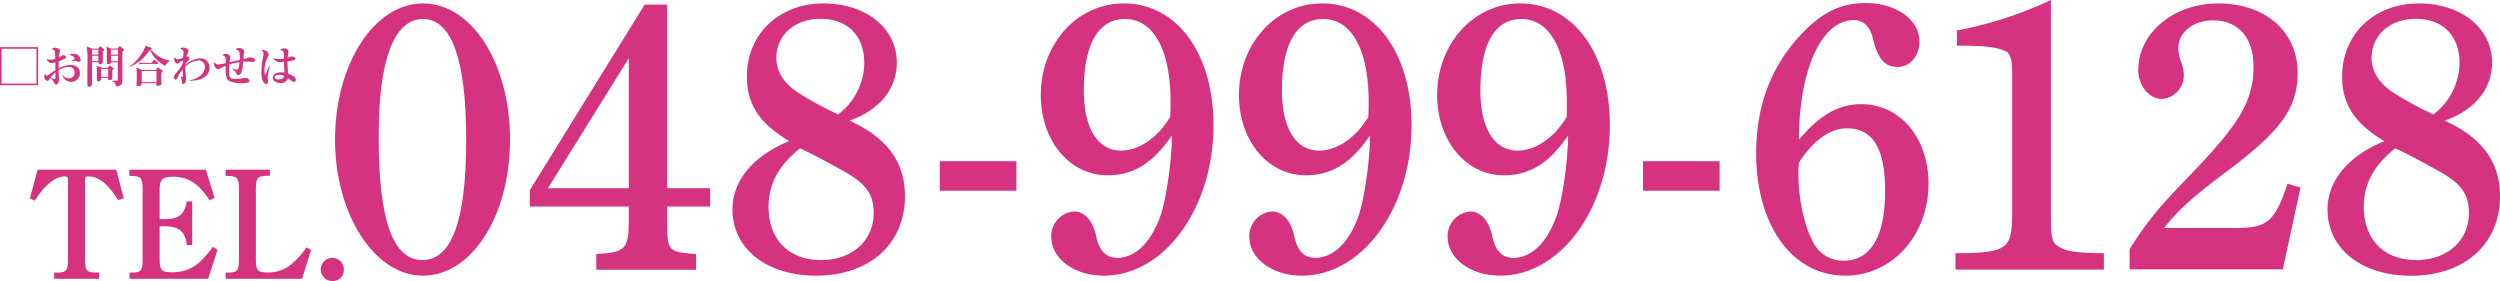 <svg xmlns="http://www.w3.org/2000/svg" viewBox="0 0 508.31 57.13"><defs><style>.cls-1{fill:#d5327f;}</style></defs><title>tell_b</title><g id="レイヤー_2" data-name="レイヤー 2"><g id="レイヤー_1-2" data-name="レイヤー 1"><path class="cls-1" d="M24,40.68c-1.92-3.2-3.94-4.81-6-4.81-.57,0-.72.12-.72.63v16c0,2.48.3,2.92,2.2,2.92h.66v1.27H11V55.42h.66c1.87,0,2.17-.44,2.17-2.92v-16c0-.48-.15-.63-.63-.63-2,0-4.22,1.83-6.12,4.94l-1-.48L7.64,34.5h16l1.51,5.8Z"/><path class="cls-1" d="M44.23,50.79l-1.9,5.9h-16V55.42h.54C28.72,55.42,29,55,29,52.5V38.66c0-2.48-.28-2.79-2.17-2.89l-.54,0V34.5H41.85l1.78,5.71-1,.54c-2.16-3.39-4.39-4.82-7.46-4.82-2.14,0-2.71.54-2.71,2.63v6h.9c3,0,4.07-.82,4.61-3.61h1.11v8.87H38C37.64,47.05,36.37,46,33.33,46h-.87v6.72c0,2.15.42,2.63,2.32,2.63a8.14,8.14,0,0,0,5.75-2,25.13,25.13,0,0,0,2.77-3.17Z"/><path class="cls-1" d="M63.25,50.83l-1.84,5.86H45.88V55.42h.54c1.89,0,2.16-.44,2.16-2.92V38.66c0-2.48-.27-2.79-2.16-2.89l-.54,0V34.5h9v1.24l-.67,0c-1.89.1-2.19.41-2.19,2.89V52.54c0,2.47.33,2.85,2.34,2.85a7.06,7.06,0,0,0,5.33-2.09,14.83,14.83,0,0,0,2.62-3Z"/><path class="cls-1" d="M69.91,54.79a2.21,2.21,0,0,1-2.23,2.34,2.35,2.35,0,1,1,2.23-2.34Z"/><path class="cls-1" d="M86,.7c9.92,0,17.7,12.13,17.7,27.68S95.89,56.05,86,56.05,68.12,43.53,68.12,28.38C68.12,13.07,76.05.7,86,.7ZM85.9,52.88c5.95,0,8.89-8.11,8.89-24.43S91.85,3.87,86,3.87s-9,8.19-9,23.58C76.94,44.61,79.8,52.88,85.9,52.88Z"/><path class="cls-1" d="M135.64,38.27h8.74V42h-8.74v3.17c0,5.8.37,6,5,6.42l.89.08v3.17H121.24V51.65l1.1-.08c4.56-.31,5.51-1.08,5.51-6.42V42H107.73V38.66L131.08.93h4.56Zm-24.24,0h16.45V11.83Z"/><path class="cls-1" d="M151.86,15.54C151.86,6.88,158.47.7,167.43.7c8.6,0,14.91,5,14.91,12,0,5.33-3.45,9.66-9.62,11.83C180.36,28,184,32.94,184,39.9c0,9.66-7.2,16.15-18.07,16.15-10.06,0-17-5.48-17-13.45,0-5.87,4.19-10.9,11.53-13.92C154.36,25.05,151.86,21.18,151.86,15.54Zm4.41,26.52c0,6.65,4.11,10.82,10.65,10.82,6.32,0,10.72-3.94,10.72-9.58,0-3.95-1.76-6-5.73-8.28-4.92-2.78-7.56-4.09-9.25-4.87C158.33,33.63,156.27,37.34,156.27,42.06Zm19.46-29.23c0-5.56-3.38-9-8.88-9-5.29,0-9,3.32-9,8,0,2.78,1.62,5.25,4.7,7.19a70.4,70.4,0,0,0,7.86,4.25A13.31,13.31,0,0,0,175.73,12.83Z"/><path class="cls-1" d="M191.08,32.78h15.58v6H191.08Z"/><path class="cls-1" d="M225.21,35.64c-7.72,0-13.59-7-13.59-16.31C211.62,8.89,219,.7,228.51.7c10.8,0,18.22,10.2,18.22,24.74,0,16.93-10,30.61-22.33,30.61-6,0-10.65-3.47-10.65-7.88a5,5,0,0,1,4.7-5.18c2,0,3.75,1.85,4.41,4.95s2,4.48,4.33,4.48c3.6,0,6.83-3.09,8.74-8.5,1.18-3.25,2.35-11.45,2.35-16.4C234.46,33.17,230.42,35.64,225.21,35.64ZM238,20.72c0-10.59-3.45-16.85-9.26-16.85-5.43,0-8.37,5.1-8.37,14.53,0,7.66,2.79,12.22,7.57,12.22,2.64,0,5.43-1.39,7.86-3.95a27.8,27.8,0,0,0,2.13-2.86C238,22.5,238,21.18,238,20.72Z"/><path class="cls-1" d="M265.5,35.64c-7.71,0-13.59-7-13.59-16.31C251.91,8.89,259.33.7,268.81.7,279.6.7,287,10.9,287,25.44c0,16.93-10,30.61-22.33,30.61-5.95,0-10.65-3.47-10.65-7.88a5,5,0,0,1,4.7-5.18c2,0,3.75,1.85,4.41,4.95s2,4.48,4.33,4.48c3.6,0,6.84-3.09,8.75-8.5,1.17-3.25,2.35-11.45,2.35-16.4C274.76,33.17,270.72,35.64,265.5,35.64Zm12.78-14.92c0-10.59-3.45-16.85-9.25-16.85-5.44,0-8.38,5.1-8.38,14.53,0,7.66,2.79,12.22,7.57,12.22,2.64,0,5.44-1.39,7.86-3.95a26.37,26.37,0,0,0,2.13-2.86C278.28,22.5,278.28,21.18,278.28,20.72Z"/><path class="cls-1" d="M305.79,35.64c-7.71,0-13.58-7-13.58-16.31C292.21,8.89,299.62.7,309.1.7c10.8,0,18.22,10.2,18.22,24.74,0,16.93-10,30.61-22.33,30.61-5.95,0-10.65-3.47-10.65-7.88A5,5,0,0,1,299,43c2,0,3.74,1.85,4.4,4.95s2,4.48,4.34,4.48c3.6,0,6.83-3.09,8.74-8.5,1.18-3.25,2.35-11.45,2.35-16.4C315.05,33.17,311,35.64,305.79,35.64Zm12.79-14.92c0-10.59-3.46-16.85-9.26-16.85C303.89,3.87,301,9,301,18.4c0,7.66,2.79,12.22,7.56,12.22,2.65,0,5.44-1.39,7.86-3.95a26.37,26.37,0,0,0,2.13-2.86C318.58,22.5,318.58,21.18,318.58,20.72Z"/><path class="cls-1" d="M334.07,32.78h15.57v6H334.07Z"/><path class="cls-1" d="M378.44,21.18c7.94,0,13.67,6.89,13.67,16.16,0,10.52-7.42,18.71-16.9,18.71-10.8,0-18.14-10.2-18.14-24.89,0-9.74,3.08-17.78,9.18-24.2C370.44,2.47,374.4.62,379.33.62c6.24,0,10.94,3.4,10.94,7.81,0,2.94-1.91,5.18-4.41,5.18-1.83,0-3.82-.62-5-5.57-.66-2.78-2-3.94-4-3.94-6.46,0-11.09,10.05-11.09,24.28C370,23.43,373.74,21.18,378.44,21.18ZM365.66,35.57c0,5.79,1.76,12.91,4.26,15.46A6.77,6.77,0,0,0,374.84,53c5.51,0,8.45-4.87,8.45-14.22,0-8.59-2.5-12.68-7.71-12.68-2.42,0-4.26.92-6.61,3-1.18,1.08-3.16,3.56-3.23,4.25A21.91,21.91,0,0,0,365.66,35.57Z"/><path class="cls-1" d="M417,43.14c0,5.49.15,6.19,1.77,7.12s3.67,1.16,9,1.23v3.33H397.59V51.49c10.5-.07,11.53-.77,11.53-8.11V14.61c0-2.08-.29-3.63-1.17-4.1-1.91-1-4.78-1.23-10.07-1.23V6.19A78.46,78.46,0,0,0,417,0Z"/><path class="cls-1" d="M433,50.64c3.82-6,6.17-8.73,12.41-15.15,10.14-10.52,12.78-15.16,12.78-22,0-5.8-3.08-9.35-8.22-9.35-4,0-7.06,2.4-7.06,5.64a7.94,7.94,0,0,0,.52,2.71,7.61,7.61,0,0,1,.59,2.63,4.81,4.81,0,0,1-4.41,5c-2.65,0-4.85-2.7-4.85-5.87C434.77,6.65,442,.7,451,.7c9.63,0,16.16,5.72,16.16,14.14,0,7.12-3.37,11.76-14.39,20-6.83,5.1-9.92,7.89-12.78,11.52h14.39c6.61,0,8.08-1.16,10.73-9l2.64.77-3.6,16.63H433Z"/><path class="cls-1" d="M476.21,15.54C476.21,6.88,482.82.7,491.78.7c8.6,0,14.91,5,14.91,12,0,5.33-3.45,9.66-9.62,11.83,7.64,3.48,11.24,8.43,11.24,15.39,0,9.66-7.2,16.15-18.07,16.15-10.06,0-17-5.48-17-13.45,0-5.87,4.19-10.9,11.53-13.92C478.71,25.05,476.21,21.18,476.21,15.54Zm4.41,26.52c0,6.65,4.11,10.82,10.65,10.82,6.32,0,10.72-3.94,10.72-9.58,0-3.95-1.76-6-5.73-8.28-4.92-2.78-7.56-4.09-9.25-4.87C482.67,33.63,480.62,37.34,480.62,42.06Zm19.46-29.23c0-5.56-3.38-9-8.88-9-5.29,0-9,3.32-9,8,0,2.78,1.62,5.25,4.7,7.19a70.4,70.4,0,0,0,7.86,4.25A13.31,13.31,0,0,0,500.08,12.83Z"/><path class="cls-1" d="M7.75,9.58v7.75H0V9.58ZM.32,9.91V17h7.1V9.91Z"/><path class="cls-1" d="M14.46,16.65a1.87,1.87,0,0,1-1.83-1.6h0a1.55,1.55,0,0,0,1.34.88,1.15,1.15,0,0,0,1.21-1.19A1.12,1.12,0,0,0,14,13.6a3.93,3.93,0,0,0-2.11.67c0,.3.11,1.75.11,1.82,0,.71-.35,1.12-.58,1.12s-.4-.37-.48-.53a2.81,2.81,0,0,0-.68-.85c-.07.11-.2.26-.26.35s-.17.27-.33.27A.8.8,0,0,1,9,15.63,1.11,1.11,0,0,1,9.22,15s.09.27.12.33a.24.24,0,0,0,.16.08c.07,0,.13-.05.25-.13.5-.35,1.15-.8,1.51-1V12.67a2.51,2.51,0,0,1-.75.14,1,1,0,0,1-1-.91,1,1,0,0,0,.71.25,2.91,2.91,0,0,0,1-.2,13.47,13.47,0,0,0-.06-1.5c-.08-.25-.3-.32-.66-.45a.9.9,0,0,1,.71-.3c.26,0,1,.24,1,.59a1.33,1.33,0,0,1-.07.3A2.69,2.69,0,0,0,12,11.67a2.3,2.3,0,0,0,.4-.23c.26-.18.33-.22.5-.22s.51.15.51.37-.22.36-.69.56a7.61,7.61,0,0,1-.79.31c0,.59,0,1,0,1.42a5.48,5.48,0,0,1,2.39-.67c.94,0,1.92.44,1.92,1.63A1.78,1.78,0,0,1,14.46,16.65Zm-3.19-1.94a6.38,6.38,0,0,0-1,1.06,6.25,6.25,0,0,0,.87.33c.07,0,.11,0,.11-.28S11.27,14.89,11.27,14.71ZM16,12.58c-.14,0-.18,0-.46-.17a1.25,1.25,0,0,0-.39-.05,3.37,3.37,0,0,0-.68.09v0c.68-.47.71-.49.71-.62s-.37-.57-1.15-.66a1.64,1.64,0,0,1,.9-.23,1.33,1.33,0,0,1,1.45,1.21C16.42,12.57,16.08,12.58,16,12.58Z"/><path class="cls-1" d="M20,9.88l.23-.34c.05-.06.08-.12.16-.12a.25.25,0,0,1,.14.06l.57.52a.21.21,0,0,1,.09.13c0,.09,0,.12-.28.31,0,.34,0,1.83,0,2.14s-.36.48-.59.48-.28-.21-.29-.4H18.71v1.22c0,.5,0,2.72,0,3.17,0,.2,0,.27-.07.33a.65.65,0,0,1-.51.24.33.33,0,0,1-.37-.33c0-.12,0-.68,0-.79,0-.52,0-1.33,0-2.9a22.45,22.45,0,0,0-.12-4.15l1.11.43Zm-1.26.22v1H20v-1Zm0,1.23v1.11H20V11.33Zm3.18,2.44.22-.3c0-.06.1-.14.16-.14a.23.23,0,0,1,.14.07l.58.43c.05,0,.11.08.11.13s-.2.24-.29.27c0,.26,0,1.37,0,1.6a.48.48,0,0,1-.54.46c-.33,0-.33-.16-.32-.47H20.54s0,.39,0,.44a.69.69,0,0,1-.54.26c-.3,0-.3-.21-.3-.32s0-1.18,0-1.37a9.56,9.56,0,0,0-.07-1.45l1.05.39ZM20.54,14V15.6H22V14ZM23.9,9.88l.29-.37s.09-.12.16-.12a.23.23,0,0,1,.14.07l.63.52a.23.23,0,0,1,.08.13c0,.11,0,.15-.32.39v3c0,.45,0,2.86,0,2.87,0,.52,0,1-1.23,1.25-.06-.39-.12-.69-.83-1.13l0-.07.83,0c.25,0,.3-.07.3-.25V12.66H22.57c0,.3-.3.4-.56.4s-.3-.23-.3-.35,0-1.4,0-1.63a5.73,5.73,0,0,0-.1-1.6l1,.4Zm-1.33.22v1H24v-1Zm0,1.23v1.11H24V11.33Z"/><path class="cls-1" d="M33.64,13.4a6.36,6.36,0,0,1-3.15-3.28,8.77,8.77,0,0,1-4.42,3.58l0,0A8.84,8.84,0,0,0,29.6,9.29l1.11.4c.08,0,.16.06.16.13s-.11.15-.23.21a6.43,6.43,0,0,0,3.93,2.29v.09A1.68,1.68,0,0,0,33.64,13.4Zm-.84,1.4c0,.22,0,.75,0,1.12s0,1,0,1a.38.38,0,0,1-.11.34,1,1,0,0,1-.6.2c-.33,0-.33-.11-.3-.53h-3c0,.21,0,.59-.65.59-.38,0-.38-.22-.38-.34s0-.68.05-.79c0-.29,0-.69,0-1.14a8.6,8.6,0,0,0-.09-1.53l1.15.51h2.83l.29-.37c0-.06.12-.13.16-.13a.33.33,0,0,1,.18.09l.62.47c.08.06.13.11.13.17S33.05,14.63,32.8,14.8ZM32.11,13H29.4a4,4,0,0,0-1,.07l-.15-.34c.55.05,1.18.06,1.28.06h1.31l.38-.53c0-.06.08-.11.13-.11a.33.33,0,0,1,.18.1l.6.52a.21.21,0,0,1,.09.13C32.25,13,32.17,13,32.11,13Zm-.29,1.43h-3v2.28h3Z"/><path class="cls-1" d="M38.51,16.4v-.07c2.07-.37,3.14-1.52,3.14-2.72a1.26,1.26,0,0,0-1.26-1.33,4.32,4.32,0,0,0-2.68,1.25v.62c0,.29.12,1.73.12,1.81,0,.53-.19,1.12-.53,1.12s-.3-.24-.31-.49a3.47,3.47,0,0,0-.35-1.16h0a1,1,0,0,0,.45.25c.07,0,.09-.06.09-.16s0-1.22,0-1.42a8.83,8.83,0,0,0-1.05,1.6c-.26.46-.33.48-.44.48-.27,0-.31-.39-.31-.54,0-.31.18-.51.45-.8a10.18,10.18,0,0,0,1.39-2.08c0-.08,0-.39,0-.45-.21,0-1,.64-1.17.64s-.64-.43-.64-.89a.65.65,0,0,1,.13-.44.62.62,0,0,0,.61.44,3.39,3.39,0,0,0,1.1-.35c0-.18.07-.94.07-1.1s-.06-.56-.7-.71a.92.92,0,0,1,.61-.23c.55,0,1.1.37,1.1.63a1.18,1.18,0,0,1-.12.39,3.94,3.94,0,0,0-.29.72c.21.06.65.21.65.39s-.26.44-.38.59a5.77,5.77,0,0,0-.48.65s0,.14,0,.17a4.61,4.61,0,0,1,3-1.34,1.81,1.81,0,0,1,1.89,1.87C42.63,15.69,40.54,16.49,38.51,16.4Z"/><path class="cls-1" d="M51.33,12.57l-.91-.05c-.2,0-.51,0-1,.05-.08,1.56-.27,2.69-1,2.69a.34.34,0,0,1-.36-.28c-.18-.45-.19-.46-.86-1l0-.06a3.21,3.21,0,0,0,1,.22c.14,0,.25,0,.34-.38a6.72,6.72,0,0,0,.14-1.12,14.24,14.24,0,0,0-2.1.48c0,.15,0,.48,0,1.11,0,1.35,0,1.8,1.19,1.8a8.68,8.68,0,0,0,2-.18,1.43,1.43,0,0,1,.23,0,.7.7,0,0,1,.69.65.3.3,0,0,1-.24.29,5.43,5.43,0,0,1-1.33.13,6.24,6.24,0,0,1-2.47-.43c-.64-.39-.8-1.06-.76-3.09a6.2,6.2,0,0,0-1.13.5c-.22.13-.29.17-.4.17a1.11,1.11,0,0,1-.84-1,1.08,1.08,0,0,1,.11-.44.78.78,0,0,0,.73.49,8.55,8.55,0,0,0,1.54-.3c0-1.35-.06-1.42-.72-1.6a.88.88,0,0,1,.67-.28c.35,0,1,.28,1,.63,0,0-.06.28-.07.36a5.43,5.43,0,0,0-.1.71l2.07-.45a5.14,5.14,0,0,0-.15-1.77c-.05-.09-.21-.27-.73-.34a1,1,0,0,1,.78-.32c.4,0,1,.28,1,.71a3.7,3.7,0,0,1-.07.48c0,.1-.05.4-.09,1.07a7.18,7.18,0,0,0,.8-.2,1.17,1.17,0,0,1,.57-.16c.27,0,1,.15,1,.57S51.51,12.57,51.33,12.57Z"/><path class="cls-1" d="M54.44,15.46a3.79,3.79,0,0,0,0,.46c0,.12.07.6.07.7s-.09.43-.37.43c-.89,0-1-1.87-1-2.45a15,15,0,0,1,.39-3.18,2.74,2.74,0,0,0,.06-.48.84.84,0,0,0-.41-.71.58.58,0,0,1,.29-.07c.56,0,1.14.47,1.14.91a.84.84,0,0,1-.14.43,6.77,6.77,0,0,0-.7,2.82c0,.1,0,.84.17.84s.11-.13.14-.2c.1-.27.6-1.46.7-1.7l.08,0S54.45,15.39,54.44,15.46Zm5.32,1.2a.74.74,0,0,1-.38-.14c-.14-.09-.71-.57-.84-.65a1.36,1.36,0,0,1-1.51,1c-.61,0-1.57-.27-1.57-1.07,0-.63.59-1.09,1.73-1.09a3.91,3.91,0,0,1,.65.05c-.05-1-.08-1.49-.09-2.19-.49,0-.54.06-.68.06a1.55,1.55,0,0,1-1.52-.82,3.93,3.93,0,0,0,1.17.2,5.66,5.66,0,0,0,1-.1,5.54,5.54,0,0,0-.09-1.38c-.07-.21-.24-.23-.72-.34a1.18,1.18,0,0,1,.83-.37c.25,0,.93.21.93.62,0,.08-.08.45-.09.51a5.46,5.46,0,0,0-.1.78,3,3,0,0,1,.92-.24c.17,0,.65.1.65.41s-.48.45-1.6.59A22.08,22.08,0,0,0,58.6,15c1.31.48,1.54.84,1.54,1.19S59.9,16.66,59.76,16.66Zm-3-1.43c-.16,0-.92,0-.92.45,0,.15.15.47.83.47a1.45,1.45,0,0,0,.81-.21.62.62,0,0,0,.27-.52A2,2,0,0,0,56.77,15.23Z"/></g></g></svg>